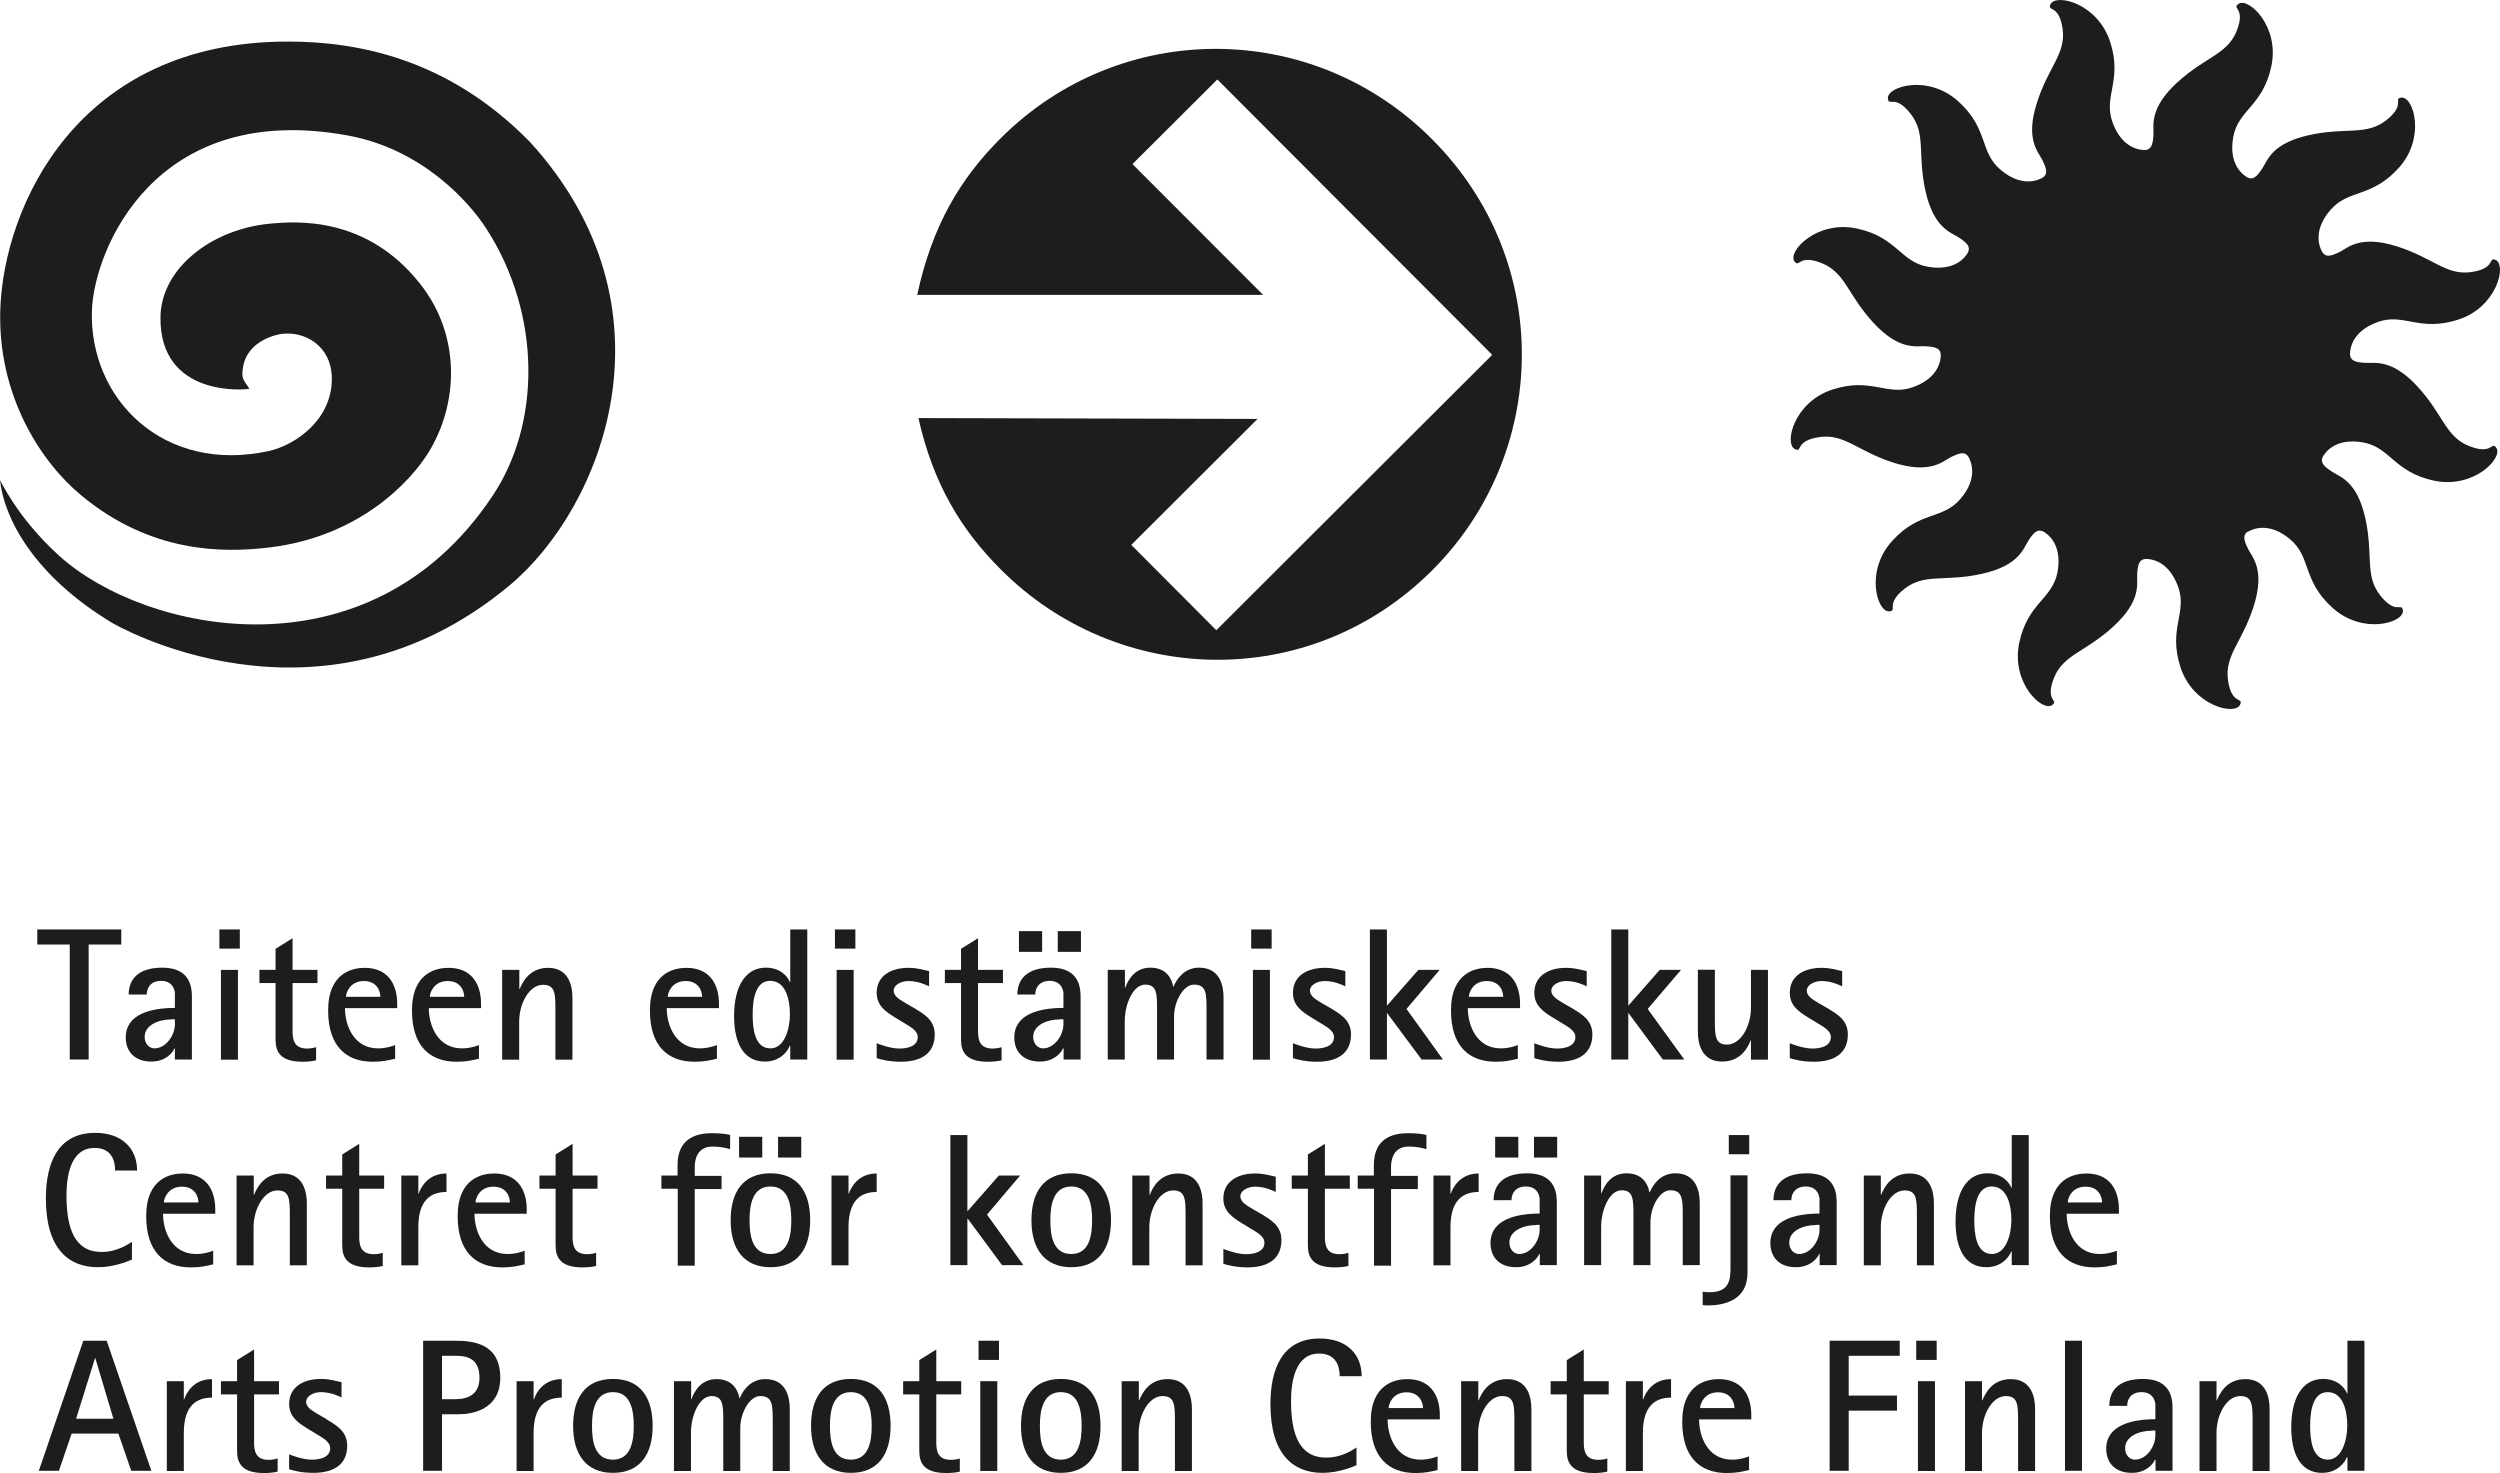 <svg width="241" height="142" viewBox="0 0 241 142" fill="none" xmlns="http://www.w3.org/2000/svg">
<path d="M6.724 91.052H3.594V89.598H11.692V91.052H8.546V102.137H6.724V91.052Z" fill="#1D1D1B"/>
<path d="M16.859 101.063H16.826C16.611 101.542 15.915 102.335 14.59 102.335C12.967 102.335 12.123 101.36 12.123 100.006C12.123 97.709 14.657 97.164 16.859 97.164V95.661C16.71 94.818 16.147 94.554 15.534 94.554C14.557 94.554 14.143 95.198 14.143 95.876H12.404C12.404 94.488 13.232 93.282 15.65 93.282C18.499 93.282 18.499 95.413 18.499 96.189V102.137H16.859V101.063ZM16.528 98.271C15.236 98.271 13.944 98.849 13.944 99.956C13.944 100.633 14.408 101.063 14.889 101.063C16.015 101.063 16.859 99.774 16.859 98.75V98.255H16.528V98.271Z" fill="#1D1D1B"/>
<path d="M21.149 89.598H23.119V91.448H21.149V89.598ZM21.298 93.497H22.937V102.153H21.298V93.497Z" fill="#1D1D1B"/>
<path d="M30.456 102.219C30.042 102.319 29.595 102.352 29.164 102.352C27.061 102.352 26.564 101.426 26.564 100.237V94.769H25.007V93.497H26.564V91.465L28.204 90.441V93.497H30.605V94.769H28.204V99.394C28.204 100.171 28.32 101.08 29.595 101.08C29.876 101.08 30.224 101.03 30.473 100.947V102.219" fill="#1D1D1B"/>
<path d="M38.107 102.054C37.395 102.219 36.882 102.352 35.938 102.352C33.321 102.352 31.632 100.799 31.632 97.412C31.632 93.712 34.05 93.299 35.159 93.299C37.279 93.299 38.289 94.736 38.289 96.768V97.181H33.255C33.255 98.8 34.066 101.063 36.451 101.063C37.196 101.063 37.71 100.881 38.091 100.749V102.038M36.666 96.09C36.666 95.545 36.335 94.571 35.077 94.571C33.735 94.571 33.354 95.71 33.354 96.09H36.666Z" fill="#1D1D1B"/>
<path d="M46.189 102.054C45.477 102.219 44.964 102.352 44.02 102.352C41.403 102.352 39.714 100.799 39.714 97.412C39.714 93.712 42.132 93.299 43.241 93.299C45.361 93.299 46.371 94.736 46.371 96.768V97.181H41.337C41.337 98.8 42.148 101.063 44.533 101.063C45.278 101.063 45.792 100.881 46.172 100.749V102.038M44.748 96.09C44.748 95.545 44.417 94.571 43.158 94.571C41.817 94.571 41.436 95.71 41.436 96.09H44.748Z" fill="#1D1D1B"/>
<path d="M48.425 93.497H50.064V95.347H50.097C50.396 94.62 51.075 93.299 52.847 93.299C54.85 93.299 55.182 95.083 55.182 96.156V102.153H53.542V97.429C53.542 95.826 53.542 94.934 52.35 94.934C51.008 94.934 50.048 96.751 50.048 98.486V102.153H48.408V93.497" fill="#1D1D1B"/>
<path d="M69.126 102.054C68.414 102.219 67.901 102.352 66.957 102.352C64.34 102.352 62.651 100.799 62.651 97.412C62.651 93.712 65.069 93.299 66.178 93.299C68.298 93.299 69.308 94.736 69.308 96.768V97.181H64.274C64.274 98.8 65.085 101.063 67.47 101.063C68.215 101.063 68.729 100.881 69.11 100.749V102.038M67.685 96.09C67.685 95.545 67.354 94.571 66.096 94.571C64.754 94.571 64.373 95.71 64.373 96.09H67.685Z" fill="#1D1D1B"/>
<path d="M76.165 100.815H76.132C75.95 101.311 75.237 102.335 73.73 102.335C71.61 102.335 70.766 100.435 70.766 97.957C70.766 95.083 71.859 93.282 73.83 93.282C75.27 93.282 75.95 94.174 76.148 94.686H76.181V89.598H77.821V102.137H76.181V100.815M74.277 101.063C75.602 101.063 76.148 99.229 76.148 97.792C76.148 96.289 75.718 94.554 74.244 94.554C72.969 94.554 72.554 95.991 72.554 97.808C72.554 99.114 72.737 101.063 74.26 101.063H74.277Z" fill="#1D1D1B"/>
<path d="M80.487 89.598H82.458V91.448H80.487V89.598ZM80.653 93.497H82.292V102.153H80.653V93.497Z" fill="#1D1D1B"/>
<path d="M88.105 97.164C89.016 97.726 90.109 98.288 90.109 99.725C90.109 101.542 88.801 102.352 86.847 102.352C85.671 102.352 84.892 102.12 84.512 102.005V100.567C84.677 100.633 85.787 101.08 86.698 101.08C87.476 101.08 88.47 100.865 88.47 99.973C88.47 99.312 87.675 98.948 87.079 98.569L86.234 98.056C85.456 97.561 84.512 96.983 84.512 95.71C84.512 94.141 85.787 93.299 87.592 93.299C88.47 93.299 89.132 93.53 89.563 93.612V95.083C89.331 94.967 88.519 94.571 87.575 94.571C86.863 94.571 86.151 94.951 86.151 95.496C86.151 96.09 86.847 96.421 87.41 96.768L88.105 97.164Z" fill="#1D1D1B"/>
<path d="M96.535 102.219C96.121 102.319 95.674 102.352 95.243 102.352C93.14 102.352 92.643 101.426 92.643 100.237V94.769H91.086V93.497H92.643V91.465L94.283 90.441V93.497H96.684V94.769H94.283V99.394C94.283 100.171 94.399 101.08 95.674 101.08C95.972 101.08 96.303 101.03 96.552 100.947V102.219" fill="#1D1D1B"/>
<path d="M102.514 101.063H102.48C102.265 101.542 101.57 102.335 100.245 102.335C98.622 102.335 97.777 101.36 97.777 100.006C97.777 97.709 100.311 97.164 102.514 97.164V95.661C102.365 94.818 101.801 94.554 101.189 94.554C100.212 94.554 99.797 95.198 99.797 95.876H98.075C98.075 94.488 98.903 93.282 101.321 93.282C104.17 93.282 104.17 95.413 104.17 96.189V102.137H102.53V101.063M98.224 89.763H100.46V91.762H98.224V89.763ZM102.182 98.271C100.891 98.271 99.599 98.849 99.599 99.956C99.599 100.633 100.062 101.063 100.543 101.063C101.669 101.063 102.514 99.774 102.514 98.75V98.255H102.182V98.271ZM101.967 89.763H104.203V91.762H101.967V89.763Z" fill="#1D1D1B"/>
<path d="M106.803 93.497H108.442V95.215H108.476C108.724 94.521 109.353 93.282 110.893 93.282C112.434 93.282 112.964 94.339 113.096 95.116H113.129C113.427 94.389 114.156 93.282 115.597 93.282C117.634 93.282 117.949 95.066 117.949 96.14V102.137H116.309V97.412C116.309 95.793 116.309 94.918 115.1 94.918C114.073 94.918 113.179 96.537 113.179 97.99V102.137H111.539V97.412C111.539 95.81 111.539 94.918 110.397 94.918C109.254 94.918 108.426 96.735 108.426 98.469V102.137H106.786V93.48" fill="#1D1D1B"/>
<path d="M120.615 89.598H122.586V91.448H120.615V89.598ZM120.781 93.497H122.42V102.153H120.781V93.497Z" fill="#1D1D1B"/>
<path d="M128.233 97.164C129.144 97.726 130.237 98.288 130.237 99.725C130.237 101.542 128.929 102.352 126.974 102.352C125.799 102.352 125.02 102.12 124.639 102.005V100.567C124.805 100.633 125.914 101.08 126.825 101.08C127.604 101.08 128.597 100.865 128.597 99.973C128.597 99.312 127.802 98.948 127.206 98.569L126.362 98.056C125.583 97.561 124.639 96.983 124.639 95.71C124.639 94.141 125.914 93.299 127.72 93.299C128.597 93.299 129.26 93.53 129.69 93.612V95.083C129.459 94.967 128.647 94.571 127.703 94.571C126.991 94.571 126.279 94.951 126.279 95.496C126.279 96.09 126.974 96.421 127.537 96.768L128.233 97.164Z" fill="#1D1D1B"/>
<path d="M132.059 89.598H133.698V96.95L136.729 93.497H138.782L135.586 97.263L139.097 102.137H137.044L133.731 97.676H133.698V102.137H132.059V89.598Z" fill="#1D1D1B"/>
<path d="M146.351 102.054C145.639 102.219 145.125 102.352 144.181 102.352C141.565 102.352 139.876 100.799 139.876 97.412C139.876 93.712 142.293 93.299 143.403 93.299C145.523 93.299 146.533 94.736 146.533 96.768V97.181H141.499C141.499 98.8 142.31 101.063 144.678 101.063C145.423 101.063 145.937 100.881 146.318 100.749V102.038M144.91 96.09C144.91 95.545 144.579 94.571 143.32 94.571C141.979 94.571 141.598 95.71 141.598 96.09H144.91Z" fill="#1D1D1B"/>
<path d="M151.501 97.164C152.412 97.726 153.505 98.288 153.505 99.725C153.505 101.542 152.197 102.352 150.243 102.352C149.067 102.352 148.289 102.12 147.908 102.005V100.567C148.073 100.633 149.183 101.08 150.094 101.08C150.872 101.08 151.866 100.865 151.866 99.973C151.866 99.312 151.071 98.948 150.475 98.569L149.63 98.056C148.852 97.561 147.908 96.983 147.908 95.71C147.908 94.141 149.183 93.299 150.988 93.299C151.866 93.299 152.528 93.53 152.959 93.612V95.083C152.727 94.967 151.915 94.571 150.971 94.571C150.259 94.571 149.547 94.951 149.547 95.496C149.547 96.09 150.243 96.421 150.806 96.768L151.501 97.164Z" fill="#1D1D1B"/>
<path d="M155.327 89.598H156.967V96.95L159.997 93.497H162.051L158.838 97.263L162.366 102.137H160.295L157 97.676H156.967V102.137H155.327V89.598Z" fill="#1D1D1B"/>
<path d="M168.791 100.287H168.758C168.493 101.013 167.781 102.335 166.009 102.335C164.005 102.335 163.674 100.551 163.674 99.477V93.48H165.313V98.205C165.313 99.824 165.313 100.7 166.489 100.7C167.831 100.7 168.791 98.882 168.791 97.164V93.497H170.431V102.153H168.791V100.303" fill="#1D1D1B"/>
<path d="M176.128 97.164C177.039 97.726 178.132 98.288 178.132 99.725C178.132 101.542 176.823 102.352 174.869 102.352C173.693 102.352 172.915 102.12 172.534 102.005V100.567C172.7 100.633 173.809 101.08 174.72 101.08C175.499 101.08 176.492 100.865 176.492 99.973C176.492 99.312 175.697 98.948 175.101 98.569L174.256 98.056C173.478 97.561 172.534 96.983 172.534 95.71C172.534 94.141 173.809 93.299 175.614 93.299C176.492 93.299 177.155 93.53 177.585 93.612V95.083C177.353 94.967 176.542 94.571 175.598 94.571C174.886 94.571 174.174 94.951 174.174 95.496C174.174 96.09 174.869 96.421 175.432 96.768L176.128 97.164Z" fill="#1D1D1B"/>
<path d="M12.736 121.416C12.206 121.647 10.914 122.159 9.44 122.159C6.674 122.159 4.422 120.458 4.422 115.535C4.422 112.214 5.515 109.207 9.175 109.207C11.742 109.207 13.216 110.694 13.216 112.842H11.096C11.096 112.082 10.881 110.661 9.109 110.661C6.74 110.661 6.409 113.536 6.409 115.237C6.409 118.376 7.171 120.689 9.788 120.689C11.328 120.689 12.388 119.913 12.719 119.714V121.399" fill="#1D1D1B"/>
<path d="M20.569 121.878C19.857 122.044 19.343 122.176 18.399 122.176C15.783 122.176 14.094 120.623 14.094 117.236C14.094 113.536 16.512 113.123 17.621 113.123C19.741 113.123 20.751 114.56 20.751 116.592V117.005H15.716C15.716 118.624 16.528 120.887 18.913 120.887C19.658 120.887 20.172 120.705 20.552 120.573V121.862M19.128 115.915C19.128 115.369 18.797 114.395 17.538 114.395C16.197 114.395 15.799 115.535 15.799 115.915H19.128Z" fill="#1D1D1B"/>
<path d="M22.821 113.321H24.461V115.171H24.494C24.792 114.444 25.471 113.123 27.243 113.123C29.247 113.123 29.578 114.907 29.578 115.981V121.978H27.939V117.253C27.939 115.65 27.939 114.758 26.746 114.758C25.405 114.758 24.444 116.575 24.444 118.31V121.978H22.805V113.321" fill="#1D1D1B"/>
<path d="M36.882 122.044C36.468 122.143 36.02 122.176 35.59 122.176C33.487 122.176 32.99 121.251 32.99 120.061V114.593H31.433V113.321H32.99V111.289L34.629 110.265V113.321H37.031V114.593H34.629V119.219C34.629 119.995 34.745 120.904 36.02 120.904C36.302 120.904 36.65 120.854 36.898 120.772V122.044" fill="#1D1D1B"/>
<path d="M38.687 113.321H40.326V115.072H40.359C40.591 114.378 41.32 113.123 43.042 113.123V114.907C41.569 114.907 40.326 115.65 40.326 118.31V121.978H38.687V113.321Z" fill="#1D1D1B"/>
<path d="M50.594 121.878C49.882 122.044 49.369 122.176 48.425 122.176C45.808 122.176 44.119 120.623 44.119 117.236C44.119 113.536 46.537 113.123 47.646 113.123C49.766 113.123 50.776 114.56 50.776 116.592V117.005H45.742C45.742 118.624 46.553 120.887 48.938 120.887C49.684 120.887 50.197 120.705 50.578 120.573V121.862M49.154 115.915C49.154 115.369 48.822 114.395 47.564 114.395C46.222 114.395 45.841 115.535 45.841 115.915H49.154Z" fill="#1D1D1B"/>
<path d="M57.451 122.044C57.037 122.143 56.59 122.176 56.159 122.176C54.056 122.176 53.559 121.251 53.559 120.061V114.593H52.002V113.321H53.559V111.289L55.198 110.265V113.321H57.6V114.593H55.198V119.219C55.198 119.995 55.314 120.904 56.59 120.904C56.871 120.904 57.219 120.854 57.467 120.772V122.044" fill="#1D1D1B"/>
<path d="M65.317 114.593H63.76V113.321H65.317V112.33C65.317 110.298 66.41 109.24 68.629 109.24C69.176 109.24 69.838 109.274 70.385 109.406V110.777C69.871 110.628 69.358 110.529 68.663 110.529C67.354 110.529 66.973 111.586 66.973 112.462V113.354H69.557V114.626H66.973V122.011H65.334V114.626" fill="#1D1D1B"/>
<path d="M70.435 117.633C70.435 114.874 71.66 113.106 74.277 113.106C76.893 113.106 78.102 114.874 78.102 117.633C78.102 120.392 76.877 122.159 74.277 122.159C71.677 122.159 70.435 120.359 70.435 117.633ZM71.246 109.587H73.482V111.586H71.246V109.587ZM74.277 120.887C76.049 120.887 76.281 119.02 76.281 117.633C76.281 116.245 76.049 114.378 74.277 114.378C72.505 114.378 72.256 116.229 72.256 117.633C72.256 119.037 72.472 120.887 74.277 120.887ZM75.005 109.587H77.241V111.586H75.005V109.587Z" fill="#1D1D1B"/>
<path d="M80.156 113.321H81.796V115.072H81.829C82.061 114.378 82.789 113.123 84.512 113.123V114.907C83.038 114.907 81.796 115.65 81.796 118.31V121.978H80.156V113.321Z" fill="#1D1D1B"/>
<path d="M91.616 109.422H93.256V116.774L96.287 113.321H98.34L95.144 117.088L98.655 121.961H96.601L93.305 117.501H93.256V121.961H91.616V109.422Z" fill="#1D1D1B"/>
<path d="M99.433 117.633C99.433 114.874 100.659 113.106 103.275 113.106C105.892 113.106 107.101 114.874 107.101 117.633C107.101 120.392 105.875 122.159 103.275 122.159C100.675 122.159 99.433 120.359 99.433 117.633ZM103.275 120.887C105.047 120.887 105.279 119.02 105.279 117.633C105.279 116.245 105.047 114.378 103.275 114.378C101.503 114.378 101.255 116.229 101.255 117.633C101.255 119.037 101.47 120.887 103.275 120.887Z" fill="#1D1D1B"/>
<path d="M109.171 113.321H110.811V115.171H110.844C111.125 114.444 111.821 113.123 113.593 113.123C115.597 113.123 115.928 114.907 115.928 115.981V121.978H114.289V117.253C114.289 115.65 114.289 114.758 113.096 114.758C111.755 114.758 110.794 116.575 110.794 118.31V121.978H109.155V113.321" fill="#1D1D1B"/>
<path d="M121.526 116.988C122.437 117.55 123.53 118.112 123.53 119.549C123.53 121.366 122.221 122.176 120.267 122.176C119.091 122.176 118.313 121.945 117.932 121.829V120.392C118.098 120.458 119.207 120.904 120.118 120.904C120.896 120.904 121.89 120.689 121.89 119.797C121.89 119.136 121.095 118.773 120.499 118.393L119.654 117.881C118.876 117.385 117.932 116.807 117.932 115.535C117.932 113.965 119.207 113.123 121.012 113.123C121.89 113.123 122.553 113.354 122.983 113.437V114.907C122.751 114.791 121.94 114.395 120.996 114.395C120.284 114.395 119.572 114.775 119.572 115.32C119.572 115.915 120.267 116.245 120.83 116.592L121.526 116.988Z" fill="#1D1D1B"/>
<path d="M129.972 122.044C129.558 122.143 129.111 122.176 128.68 122.176C126.577 122.176 126.08 121.251 126.08 120.061V114.593H124.523V113.321H126.08V111.289L127.72 110.265V113.321H130.121V114.593H127.72V119.219C127.72 119.995 127.836 120.904 129.111 120.904C129.409 120.904 129.74 120.854 129.988 120.772V122.044" fill="#1D1D1B"/>
<path d="M132.44 114.593H130.883V113.321H132.44V112.33C132.44 110.298 133.533 109.24 135.752 109.24C136.298 109.24 136.944 109.274 137.507 109.406V110.777C136.994 110.628 136.48 110.529 135.785 110.529C134.477 110.529 134.096 111.586 134.096 112.462V113.354H136.679V114.626H134.096V122.011H132.456V114.626" fill="#1D1D1B"/>
<path d="M138.186 113.321H139.826V115.072H139.859C140.091 114.378 140.82 113.123 142.542 113.123V114.907C141.068 114.907 139.826 115.65 139.826 118.31V121.978H138.186V113.321Z" fill="#1D1D1B"/>
<path d="M148.421 120.887H148.388C148.173 121.366 147.477 122.159 146.152 122.159C144.529 122.159 143.685 121.185 143.685 119.83C143.685 117.534 146.218 116.988 148.421 116.988V115.485C148.272 114.643 147.709 114.378 147.096 114.378C146.119 114.378 145.705 115.023 145.705 115.7H143.983C143.983 114.312 144.794 113.106 147.229 113.106C150.077 113.106 150.077 115.237 150.077 116.014V121.961H148.438V120.887M144.132 109.587H146.367V111.586H144.132V109.587ZM148.09 118.095C146.798 118.095 145.506 118.674 145.506 119.78C145.506 120.458 145.97 120.887 146.45 120.887C147.576 120.887 148.421 119.599 148.421 118.574V118.079H148.09V118.095ZM147.875 109.587H150.11V111.586H147.875V109.587Z" fill="#1D1D1B"/>
<path d="M152.71 113.321H154.35V115.039H154.383C154.632 114.345 155.261 113.106 156.801 113.106C158.341 113.106 158.871 114.163 159.004 114.94H159.037C159.335 114.213 160.064 113.106 161.504 113.106C163.541 113.106 163.856 114.89 163.856 115.964V121.961H162.217V117.236C162.217 115.617 162.217 114.742 161.008 114.742C159.981 114.742 159.103 116.361 159.103 117.814V121.961H157.463V117.236C157.463 115.634 157.463 114.742 156.321 114.742C155.178 114.742 154.35 116.559 154.35 118.294V121.961H152.71V113.304" fill="#1D1D1B"/>
<path d="M168.46 122.704C168.46 125.232 166.406 125.843 164.618 125.843C164.469 125.843 164.287 125.827 164.138 125.81V124.522C164.353 124.555 164.568 124.571 164.8 124.571C166.821 124.571 166.821 123.233 166.821 122.011V113.304H168.46V122.704ZM166.655 109.422H168.626V111.272H166.655V109.422Z" fill="#1D1D1B"/>
<path d="M175.399 120.887H175.366C175.151 121.366 174.455 122.159 173.13 122.159C171.507 122.159 170.663 121.185 170.663 119.83C170.663 117.534 173.197 116.988 175.399 116.988V115.485C175.25 114.643 174.687 114.378 174.074 114.378C173.097 114.378 172.683 115.023 172.683 115.7H170.961C170.961 114.312 171.789 113.106 174.207 113.106C177.055 113.106 177.055 115.237 177.055 116.014V121.961H175.416V120.887M175.068 118.095C173.776 118.095 172.484 118.674 172.484 119.78C172.484 120.458 172.932 120.887 173.428 120.887C174.555 120.887 175.399 119.599 175.399 118.574V118.079H175.068V118.095Z" fill="#1D1D1B"/>
<path d="M179.672 113.321H181.312V115.171H181.345C181.643 114.444 182.322 113.123 184.094 113.123C186.098 113.123 186.429 114.907 186.429 115.981V121.978H184.789V117.253C184.789 115.65 184.789 114.758 183.614 114.758C182.256 114.758 181.312 116.575 181.312 118.31V121.978H179.672V113.321Z" fill="#1D1D1B"/>
<path d="M193.915 120.639H193.881C193.699 121.135 192.987 122.159 191.48 122.159C189.36 122.159 188.516 120.259 188.516 117.781C188.516 114.907 189.609 113.106 191.579 113.106C193.02 113.106 193.699 113.998 193.898 114.51H193.931V109.422H195.571V121.961H193.931V120.639M192.027 120.887C193.351 120.887 193.898 119.053 193.898 117.616C193.898 116.113 193.467 114.378 192.01 114.378C190.735 114.378 190.321 115.816 190.321 117.633C190.321 118.938 190.503 120.887 192.027 120.887Z" fill="#1D1D1B"/>
<path d="M204.083 121.878C203.371 122.044 202.858 122.176 201.914 122.176C199.297 122.176 197.608 120.623 197.608 117.236C197.608 113.536 200.026 113.123 201.135 113.123C203.255 113.123 204.265 114.56 204.265 116.592V117.005H199.231C199.231 118.624 200.042 120.887 202.427 120.887C203.172 120.887 203.686 120.705 204.067 120.573V121.862M202.642 115.915C202.642 115.369 202.311 114.395 201.052 114.395C199.694 114.395 199.33 115.535 199.33 115.915H202.642Z" fill="#1D1D1B"/>
<path d="M8.049 129.246H10.284L14.59 141.785H12.653L11.411 138.2H6.906L5.68 141.785H3.743L8.032 129.246M7.337 136.763H10.93L9.191 130.931H9.158L7.337 136.763Z" fill="#1D1D1B"/>
<path d="M16.081 133.145H17.72V134.896H17.754C17.985 134.202 18.714 132.947 20.436 132.947V134.731C18.962 134.731 17.72 135.475 17.72 138.134V141.802H16.081V133.145Z" fill="#1D1D1B"/>
<path d="M26.746 141.868C26.332 141.967 25.885 142 25.454 142C23.351 142 22.854 141.075 22.854 139.885V134.417H21.298V133.145H22.854V131.113L24.494 130.089V133.145H26.895V134.417H24.494V139.043C24.494 139.819 24.61 140.728 25.885 140.728C26.167 140.728 26.514 140.678 26.763 140.596V141.868" fill="#1D1D1B"/>
<path d="M31.466 136.813C32.377 137.374 33.47 137.936 33.47 139.373C33.47 141.191 32.162 141.983 30.207 141.983C29.015 141.983 28.253 141.752 27.872 141.637V140.199C28.038 140.265 29.148 140.711 30.058 140.711C30.837 140.711 31.831 140.497 31.831 139.605C31.831 138.944 31.036 138.58 30.439 138.2L29.595 137.688C28.816 137.193 27.872 136.614 27.872 135.342C27.872 133.773 29.148 132.93 30.953 132.93C31.831 132.93 32.493 133.162 32.924 133.244V134.715C32.692 134.599 31.88 134.202 30.936 134.202C30.224 134.202 29.512 134.582 29.512 135.128C29.512 135.722 30.207 136.053 30.771 136.4L31.466 136.796" fill="#1D1D1B"/>
<path d="M40.79 129.246H43.821C45.676 129.246 48.226 129.527 48.226 132.815C48.226 135.888 45.51 136.334 44.235 136.334H42.612V141.785H40.79V129.246ZM42.612 134.88H43.904C45.228 134.88 46.222 134.335 46.222 132.815C46.222 130.832 44.848 130.7 43.904 130.7H42.612V134.88Z" fill="#1D1D1B"/>
<path d="M49.799 133.145H51.439V134.896H51.472C51.704 134.202 52.433 132.947 54.155 132.947V134.731C52.681 134.731 51.439 135.475 51.439 138.134V141.802H49.799V133.145Z" fill="#1D1D1B"/>
<path d="M55.248 137.457C55.248 134.698 56.474 132.93 59.09 132.93C61.707 132.93 62.916 134.698 62.916 137.457C62.916 140.216 61.69 141.983 59.09 141.983C56.49 141.983 55.248 140.183 55.248 137.457ZM59.09 140.711C60.862 140.711 61.094 138.845 61.094 137.457C61.094 136.069 60.862 134.202 59.09 134.202C57.318 134.202 57.07 136.053 57.07 137.457C57.07 138.861 57.285 140.711 59.09 140.711Z" fill="#1D1D1B"/>
<path d="M64.986 133.145H66.626V134.88H66.659C66.907 134.186 67.536 132.947 69.077 132.947C70.617 132.947 71.147 134.004 71.279 134.781H71.312C71.61 134.054 72.339 132.947 73.78 132.947C75.817 132.947 76.132 134.731 76.132 135.805V141.802H74.492V137.077C74.492 135.458 74.492 134.582 73.283 134.582C72.256 134.582 71.362 136.201 71.362 137.655V141.802H69.722V137.077C69.722 135.475 69.722 134.582 68.58 134.582C67.437 134.582 66.609 136.4 66.609 138.134V141.802H64.969V133.145" fill="#1D1D1B"/>
<path d="M78.185 137.457C78.185 134.698 79.411 132.93 82.027 132.93C84.644 132.93 85.853 134.698 85.853 137.457C85.853 140.216 84.627 141.983 82.027 141.983C79.427 141.983 78.185 140.183 78.185 137.457ZM82.027 140.711C83.799 140.711 84.031 138.845 84.031 137.457C84.031 136.069 83.799 134.202 82.027 134.202C80.255 134.202 80.007 136.053 80.007 137.457C80.007 138.861 80.222 140.711 82.027 140.711Z" fill="#1D1D1B"/>
<path d="M92.511 141.868C92.097 141.967 91.649 142 91.219 142C89.116 142 88.619 141.075 88.619 139.885V134.417H87.062V133.145H88.619V131.113L90.258 130.089V133.145H92.66V134.417H90.258V139.043C90.258 139.819 90.374 140.728 91.649 140.728C91.948 140.728 92.279 140.678 92.527 140.596V141.868" fill="#1D1D1B"/>
<path d="M94.332 129.246H96.303V131.097H94.332V129.246ZM94.498 133.145H96.138V141.802H94.498V133.145Z" fill="#1D1D1B"/>
<path d="M98.423 137.457C98.423 134.698 99.648 132.93 102.265 132.93C104.882 132.93 106.091 134.698 106.091 137.457C106.091 140.216 104.865 141.983 102.265 141.983C99.665 141.983 98.423 140.183 98.423 137.457ZM102.265 140.711C104.037 140.711 104.269 138.845 104.269 137.457C104.269 136.069 104.037 134.202 102.265 134.202C100.493 134.202 100.245 136.053 100.245 137.457C100.245 138.861 100.46 140.711 102.265 140.711Z" fill="#1D1D1B"/>
<path d="M108.144 133.145H109.784V134.995H109.817C110.115 134.269 110.794 132.947 112.566 132.947C114.57 132.947 114.901 134.731 114.901 135.805V141.802H113.262V137.077C113.262 135.475 113.262 134.582 112.069 134.582C110.728 134.582 109.767 136.4 109.767 138.134V141.802H108.128V133.145" fill="#1D1D1B"/>
<path d="M130.783 141.24C130.253 141.471 128.962 141.983 127.488 141.983C124.722 141.983 122.47 140.282 122.47 135.359C122.47 132.038 123.563 129.032 127.223 129.032C129.79 129.032 131.264 130.518 131.264 132.666H129.144C129.144 131.906 128.929 130.485 127.157 130.485C124.788 130.485 124.457 133.36 124.457 135.062C124.457 138.2 125.219 140.513 127.836 140.513C129.392 140.513 130.436 139.737 130.767 139.538V141.224" fill="#1D1D1B"/>
<path d="M138.617 141.703C137.905 141.868 137.391 142 136.447 142C133.831 142 132.141 140.447 132.141 137.06C132.141 133.36 134.559 132.947 135.669 132.947C137.789 132.947 138.799 134.384 138.799 136.416V136.829H133.764C133.764 138.448 134.576 140.711 136.944 140.711C137.689 140.711 138.203 140.53 138.584 140.398V141.686M137.176 135.739C137.176 135.194 136.845 134.219 135.586 134.219C134.245 134.219 133.864 135.359 133.864 135.739H137.176Z" fill="#1D1D1B"/>
<path d="M140.869 133.145H142.509V134.995H142.542C142.823 134.269 143.519 132.947 145.291 132.947C147.295 132.947 147.626 134.731 147.626 135.805V141.802H145.987V137.077C145.987 135.475 145.987 134.582 144.794 134.582C143.453 134.582 142.492 136.4 142.492 138.134V141.802H140.853V133.145" fill="#1D1D1B"/>
<path d="M154.93 141.868C154.516 141.967 154.068 142 153.638 142C151.535 142 151.038 141.075 151.038 139.885V134.417H149.481V133.145H151.038V131.113L152.677 130.089V133.145H155.079V134.417H152.677V139.043C152.677 139.819 152.793 140.728 154.068 140.728C154.367 140.728 154.714 140.678 154.946 140.596V141.868" fill="#1D1D1B"/>
<path d="M156.735 133.145H158.374V134.896H158.407C158.639 134.202 159.368 132.947 161.09 132.947V134.731C159.616 134.731 158.374 135.475 158.374 138.134V141.802H156.735V133.145Z" fill="#1D1D1B"/>
<path d="M168.642 141.703C167.93 141.868 167.417 142 166.473 142C163.856 142 162.167 140.447 162.167 137.06C162.167 133.36 164.585 132.947 165.694 132.947C167.814 132.947 168.824 134.384 168.824 136.416V136.829H163.79C163.79 138.448 164.601 140.711 166.97 140.711C167.715 140.711 168.228 140.53 168.609 140.398V141.686M167.201 135.739C167.201 135.194 166.87 134.219 165.612 134.219C164.27 134.219 163.889 135.359 163.889 135.739H167.201Z" fill="#1D1D1B"/>
<path d="M176.376 129.246H183.133V130.7H178.215V134.533H182.868V135.987H178.215V141.785H176.376V129.246Z" fill="#1D1D1B"/>
<path d="M184.723 129.246H186.694V131.097H184.723V129.246ZM184.889 133.145H186.528V141.802H184.889V133.145Z" fill="#1D1D1B"/>
<path d="M189.426 133.145H191.066V134.995H191.099C191.397 134.269 192.076 132.947 193.848 132.947C195.852 132.947 196.183 134.731 196.183 135.805V141.802H194.544V137.077C194.544 135.475 194.544 134.582 193.368 134.582C192.027 134.582 191.066 136.4 191.066 138.134V141.802H189.426V133.145Z" fill="#1D1D1B"/>
<path d="M200.705 129.246H199.065V141.785H200.705V129.246Z" fill="#1D1D1B"/>
<path d="M207.776 140.711H207.743C207.528 141.191 206.832 141.983 205.507 141.983C203.884 141.983 203.04 141.009 203.04 139.654C203.04 137.358 205.574 136.813 207.776 136.813V135.309C207.627 134.467 207.064 134.202 206.451 134.202C205.474 134.202 205.06 134.83 205.06 135.524H203.338C203.338 134.136 204.149 132.93 206.584 132.93C209.432 132.93 209.432 135.062 209.432 135.838V141.785H207.793V140.711M207.445 137.92C206.153 137.92 204.861 138.498 204.861 139.605C204.861 140.282 205.309 140.711 205.805 140.711C206.932 140.711 207.776 139.423 207.776 138.399V137.903H207.445V137.92Z" fill="#1D1D1B"/>
<path d="M212.032 133.145H213.672V134.995H213.705C214.003 134.269 214.682 132.947 216.454 132.947C218.458 132.947 218.789 134.731 218.789 135.805V141.802H217.15V137.077C217.15 135.475 217.15 134.582 215.974 134.582C214.616 134.582 213.672 136.4 213.672 138.134V141.802H212.032V133.145Z" fill="#1D1D1B"/>
<path d="M226.275 140.464H226.242C226.06 140.959 225.348 141.983 223.841 141.983C221.721 141.983 220.876 140.067 220.876 137.606C220.876 134.731 221.969 132.93 223.94 132.93C225.381 132.93 226.06 133.823 226.258 134.335H226.292V129.246H227.931V141.785H226.292V140.464M224.404 140.711C225.729 140.711 226.275 138.878 226.275 137.44C226.275 135.937 225.844 134.202 224.387 134.202C223.112 134.202 222.698 135.64 222.698 137.457C222.698 138.762 222.88 140.711 224.404 140.711Z" fill="#1D1D1B"/>
<path fill-rule="evenodd" clip-rule="evenodd" d="M138.054 13.423C149.862 25.252 149.315 43.755 138.054 54.988C126.229 66.784 107.747 66.189 96.485 54.906C92.676 51.09 89.977 46.712 88.536 40.302L121.228 40.384L109.055 52.527L117.253 60.754L143.85 34.206L117.352 7.658L109.171 15.819L121.758 28.424H88.42C89.844 21.799 92.544 17.24 96.469 13.324C107.995 1.81 126.511 1.843 138.037 13.407" fill="#1D1D1B"/>
<path fill-rule="evenodd" clip-rule="evenodd" d="M49.071 56.475C30.605 71.806 10.781 60.027 10.781 60.027C3.213 55.451 0.397 49.933 0 46.299C0 46.183 1.573 49.834 5.714 53.584C13.944 61.035 35.557 65.66 47.448 47.852C52.151 40.88 52.217 30.357 46.918 22.096C45.096 19.255 40.542 14.365 33.603 13.076C14.889 9.607 9.042 24.162 8.86 29.96C8.595 38.452 15.75 45.704 25.935 43.474C28.469 42.912 32.195 40.384 31.98 36.188C31.831 33.413 29.495 31.893 27.127 32.19C26.995 32.207 23.815 32.686 23.418 35.461C23.268 36.453 23.418 36.568 24.047 37.477C23.616 37.593 15.418 38.303 15.468 30.637C15.485 25.863 20.403 22.113 25.951 21.568C28.667 21.304 35.358 20.858 40.492 27.35C44.533 32.455 44.136 39.046 41.303 43.622C39.614 46.365 34.696 51.734 25.968 52.775C21.463 53.32 14.557 53.32 7.85 47.769C3.925 44.531 -0.282 38.072 0.033 29.712C0.397 19.998 7.37 4.007 27.74 4.007C34.199 4.007 43.059 5.494 51.075 13.671C65.681 29.663 58.163 48.925 49.071 56.475Z" fill="#1D1D1B"/>
<path fill-rule="evenodd" clip-rule="evenodd" d="M216.686 51.238C216.239 51.552 216.222 51.949 216.736 52.956C217.133 53.733 218.359 54.922 217.266 58.408C216.173 61.894 214.434 63.149 214.782 65.578C215.129 68.006 216.305 67.164 215.941 67.94C215.444 68.997 211.403 68.056 210.194 64.306C208.985 60.556 210.89 59.085 209.962 56.541C209.035 53.997 207.296 53.881 206.832 53.881C206.286 53.931 206.07 54.278 206.021 55.401C205.988 56.277 206.435 57.912 203.735 60.39C201.036 62.868 198.916 63.083 198.005 65.346C197.094 67.626 198.519 67.478 197.823 67.973C196.862 68.634 193.832 65.809 194.66 61.943C195.488 58.078 197.873 57.764 198.353 55.104C198.817 52.444 197.376 51.469 196.978 51.238C196.482 51.007 196.117 51.189 195.521 52.147C195.041 52.89 194.627 54.526 191.049 55.319C187.472 56.112 185.535 55.236 183.597 56.756C181.676 58.276 182.984 58.87 182.123 58.937C180.964 59.036 179.755 55.071 182.405 52.147C185.054 49.223 187.274 50.131 189.012 48.066C190.751 46.001 189.973 44.432 189.758 44.035C189.443 43.573 189.046 43.573 188.035 44.085C187.257 44.498 186.065 45.704 182.57 44.614C179.076 43.507 177.834 41.789 175.399 42.136C172.965 42.482 173.809 43.655 173.031 43.292C171.971 42.796 172.915 38.749 176.674 37.543C180.434 36.337 181.908 38.237 184.442 37.312C186.975 36.386 187.091 34.652 187.091 34.189C187.042 33.628 186.71 33.429 185.568 33.38C184.69 33.347 183.067 33.793 180.583 31.1C178.099 28.407 177.9 26.276 175.614 25.367C173.346 24.459 173.478 25.88 172.981 25.186C172.319 24.228 175.151 21.204 179.01 22.03C182.868 22.857 183.199 25.252 185.849 25.715C188.516 26.177 189.493 24.74 189.708 24.343C189.94 23.831 189.758 23.484 188.797 22.873C188.052 22.394 186.412 21.981 185.617 18.413C184.822 14.844 185.7 12.895 184.177 10.962C182.67 9.029 182.073 10.334 181.991 9.492C181.891 8.335 185.866 7.129 188.781 9.772C191.712 12.416 190.801 14.646 192.871 16.381C194.941 18.115 196.515 17.355 196.912 17.124C197.376 16.81 197.376 16.397 196.862 15.389C196.465 14.613 195.239 13.423 196.349 9.938C197.442 6.452 199.181 5.196 198.833 2.768C198.485 0.339 197.31 1.182 197.674 0.406C198.171 -0.652 202.212 0.29 203.421 4.04C204.63 7.79 202.725 9.26 203.653 11.805C204.58 14.349 206.319 14.464 206.783 14.464C207.329 14.415 207.544 14.068 207.594 12.944C207.627 12.069 207.18 10.433 209.88 7.955C212.579 5.477 214.699 5.262 215.61 2.999C216.521 0.719 215.096 0.868 215.792 0.372C216.752 -0.288 219.783 2.537 218.955 6.402C218.127 10.252 215.742 10.582 215.278 13.242C214.815 15.902 216.256 16.876 216.653 17.107C217.15 17.339 217.498 17.157 218.11 16.199C218.591 15.455 219.005 13.82 222.582 13.027C226.159 12.234 228.097 13.11 230.034 11.59C231.972 10.07 230.647 9.475 231.508 9.409C232.668 9.31 233.877 13.275 231.227 16.199C228.577 19.123 226.358 18.214 224.619 20.279C222.88 22.344 223.642 23.914 223.874 24.31C224.188 24.773 224.586 24.773 225.596 24.261C226.374 23.848 227.567 22.642 231.061 23.749C234.556 24.855 235.798 26.573 238.232 26.227C240.65 25.88 239.822 24.707 240.6 25.07C241.644 25.566 240.716 29.613 236.957 30.819C233.198 32.025 231.724 30.125 229.19 31.05C226.656 31.976 226.54 33.71 226.54 34.173C226.59 34.718 226.921 34.933 228.064 34.982C228.941 35.032 230.564 34.569 233.049 37.262C235.533 39.955 235.731 42.086 238.017 42.995C240.302 43.903 240.153 42.482 240.65 43.176C241.313 44.135 238.481 47.158 234.622 46.332C230.763 45.506 230.432 43.11 227.782 42.648C225.116 42.185 224.155 43.622 223.923 44.019C223.692 44.514 223.874 44.878 224.834 45.489C225.579 45.968 227.219 46.381 228.014 49.95C228.809 53.518 227.931 55.467 229.455 57.4C230.978 59.333 231.558 58.011 231.641 58.87C231.74 60.027 227.766 61.233 224.851 58.59C221.919 55.946 222.83 53.716 220.76 51.981C218.69 50.247 217.117 51.023 216.719 51.255" fill="#1D1D1B"/>
</svg>
